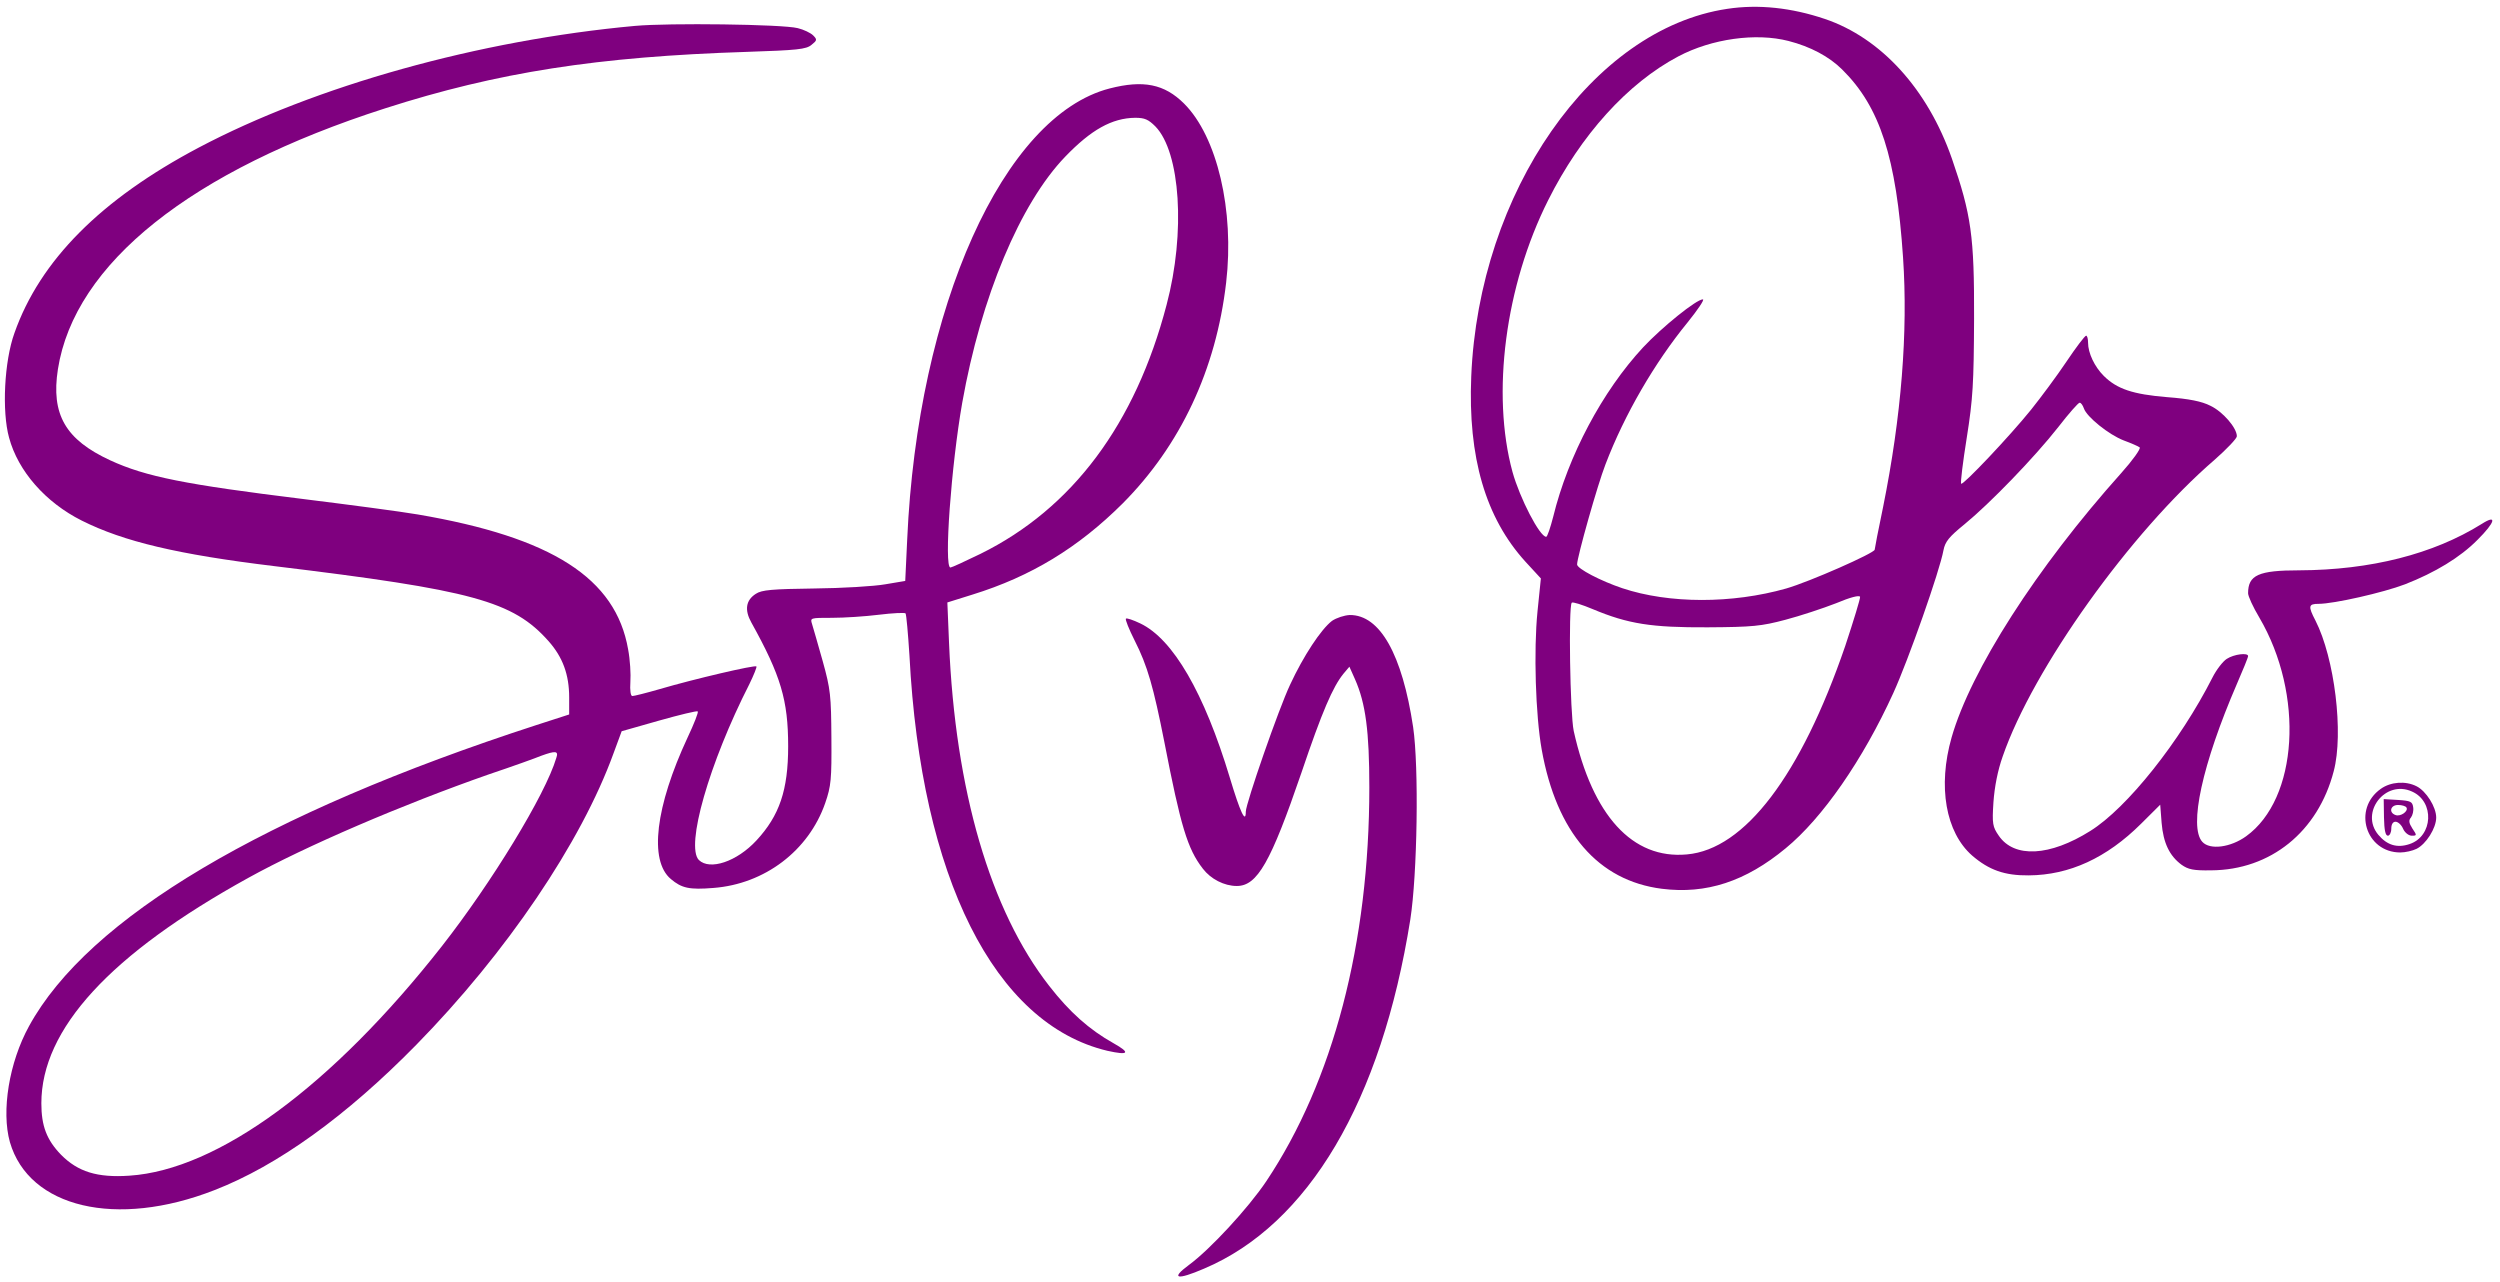 <?xml version="1.0"?>
<svg width="8860" height="4545" xmlns="http://www.w3.org/2000/svg" xmlns:svg="http://www.w3.org/2000/svg" preserveAspectRatio="xMidYMid meet" version="1.0">
 <g class="layer">
  <title>Layer 1</title>
  <g fill="#000000" id="svg_1" transform="translate(8846.58 4533.98) matrix(0.995 0 0 -0.99 -9515.93 1437.35)">
   <path d="m6825,6000c-481,-72 -885,-656 -912,-1316c-12,-290 51,-506 193,-663l55,-60l-12,-118c-14,-140 -7,-371 15,-495c53,-297 201,-469 428,-498c158,-20 298,26 441,145c131,108 275,317 383,555c54,119 166,439 179,512c6,31 20,48 75,93c90,74 249,239 334,348c37,48 71,87 76,87c5,0 11,-9 15,-20c10,-31 90,-95 142,-115c27,-10 52,-21 57,-25c4,-5 -25,-46 -66,-92c-302,-339 -536,-707 -604,-946c-50,-176 -21,-340 73,-423c60,-52 116,-72 202,-71c144,1 277,62 400,185l68,68l5,-65c6,-72 28,-118 71,-150c24,-17 42,-21 105,-20c212,1 381,138 437,355c36,136 3,405 -65,539c-27,52 -25,60 11,60c54,0 230,40 308,70c107,42 196,96 258,159c64,64 71,93 15,57c-172,-108 -396,-165 -650,-166c-145,0 -182,-17 -182,-82c0,-11 18,-50 40,-87c161,-276 138,-649 -47,-783c-55,-40 -129,-50 -156,-20c-49,54 0,279 123,565c22,51 40,95 40,100c0,13 -50,7 -76,-10c-14,-9 -37,-39 -51,-67c-115,-228 -304,-467 -435,-549c-144,-91 -271,-98 -326,-17c-22,32 -24,42 -19,120c4,55 15,113 33,164c108,314 455,802 755,1062c43,38 79,76 79,84c0,30 -50,88 -94,109c-31,16 -76,25 -155,31c-121,10 -178,29 -225,76c-33,33 -56,82 -56,119c0,14 -3,25 -7,25c-5,-1 -36,-42 -70,-93c-34,-51 -91,-128 -126,-172c-77,-96 -243,-272 -249,-265c-3,3 6,77 20,165c22,139 25,195 26,425c1,297 -10,373 -79,574c-86,248 -252,432 -453,500c-118,40 -236,53 -347,36zm218,-115c78,-20 145,-56 191,-102c135,-134 193,-315 217,-673c18,-267 -6,-569 -71,-893c-17,-81 -30,-150 -30,-153c0,-12 -232,-115 -315,-139c-193,-55 -417,-55 -584,1c-77,26 -161,70 -161,85c0,26 73,286 101,358c68,179 175,364 293,509c36,45 61,82 54,82c-23,0 -145,-99 -213,-172c-145,-157 -267,-388 -320,-606c-10,-39 -21,-72 -25,-72c-23,0 -94,138 -120,232c-76,280 -26,667 127,973c116,233 283,419 464,515c119,63 276,85 392,55zm202,-2166c-158,-463 -358,-728 -564,-746c-194,-18 -336,139 -403,442c-13,61 -19,447 -7,459c3,4 37,-7 75,-23c126,-53 209,-66 409,-65c160,1 191,4 277,27c53,14 134,41 180,59c52,22 84,30 86,23c1,-6 -23,-85 -53,-176z" fill="#7f007f" id="svg_2"/>
   <path d="m2935,5939c-556,-51 -1139,-215 -1555,-436c-348,-185 -565,-404 -656,-664c-36,-100 -45,-280 -19,-374c32,-120 130,-232 259,-297c149,-75 341,-121 686,-163c707,-86 850,-125 977,-269c50,-57 73,-119 73,-201l0,-61l-117,-38c-971,-317 -1596,-690 -1807,-1078c-71,-130 -99,-304 -68,-415c68,-235 379,-309 728,-172c226,88 471,266 719,520c321,329 588,725 703,1044l29,79l133,38c74,21 136,36 138,33c3,-3 -13,-44 -36,-93c-115,-248 -138,-441 -60,-507c39,-33 66,-39 152,-32c182,14 339,133 398,304c21,61 23,85 22,233c-1,151 -3,174 -31,275c-17,61 -34,120 -38,133c-7,22 -6,22 71,22c44,0 119,5 167,11c49,6 91,8 95,5c3,-4 9,-72 14,-151c41,-795 303,-1319 705,-1415c76,-17 84,-8 22,27c-87,49 -157,112 -229,205c-210,270 -335,700 -357,1228l-6,145l89,28c209,65 377,168 535,326c206,208 333,479 369,791c30,258 -32,523 -150,641c-70,70 -145,85 -265,54c-378,-98 -684,-782 -721,-1614l-7,-149l-71,-12c-39,-7 -153,-14 -253,-15c-150,-2 -187,-5 -208,-19c-36,-23 -41,-58 -16,-103c105,-190 131,-278 131,-443c0,-157 -31,-248 -113,-337c-70,-76 -166,-108 -205,-70c-48,49 36,346 180,630c16,33 27,61 25,63c-5,6 -222,-45 -344,-81c-48,-14 -92,-25 -98,-25c-6,0 -9,20 -7,50c2,28 -1,80 -8,117c-44,255 -271,401 -749,483c-64,11 -246,35 -406,55c-421,52 -563,80 -690,139c-159,74 -211,164 -186,326c59,378 474,711 1166,934c400,129 757,185 1288,202c179,6 211,9 230,25c20,16 21,19 6,34c-9,9 -34,21 -55,26c-55,14 -460,19 -579,8zm1853,-360c89,-92 108,-380 40,-638c-111,-427 -336,-730 -663,-892c-55,-27 -103,-49 -107,-49c-24,0 3,367 42,590c67,379 206,713 367,881c92,96 166,138 249,139c34,0 47,-6 72,-31zm-2134,-2261c-39,-132 -231,-447 -407,-673c-391,-501 -798,-801 -1113,-822c-115,-8 -184,14 -244,75c-51,53 -70,103 -70,184c0,266 245,534 737,807c205,114 548,262 858,371c83,28 166,58 185,66c52,19 63,18 54,-8z" fill="#7f007f" id="svg_3"/>
   <path d="m5417,3809c-39,-30 -102,-126 -149,-228c-41,-87 -158,-426 -158,-455c0,-45 -20,-2 -57,122c-91,303 -202,496 -319,552c-25,12 -48,20 -51,17c-3,-3 11,-38 31,-78c46,-91 67,-166 106,-364c58,-300 82,-382 137,-453c28,-37 76,-62 121,-62c73,0 121,85 230,405c74,220 112,308 150,355l21,25l20,-45c38,-86 51,-187 51,-387c0,-558 -129,-1052 -367,-1410c-64,-96 -201,-245 -276,-300c-66,-49 -43,-55 54,-13c372,158 632,600 735,1250c25,161 31,545 10,689c-39,260 -118,402 -226,401c-19,-1 -47,-10 -63,-21z" fill="#7f007f" id="svg_4"/>
   <path d="m9153,3208c-102,-72 -54,-228 69,-228c18,0 44,6 58,13c34,17 70,74 70,112c0,38 -36,95 -70,112c-39,20 -92,16 -127,-9zm111,-10c81,-36 75,-160 -9,-188c-44,-15 -80,-4 -111,33c-67,80 25,199 120,155z" fill="#7f007f" id="svg_5"/>
   <path d="m9164,3105c1,-45 5,-65 14,-65c6,0 12,11 12,25c0,16 6,25 15,25c9,0 21,-11 27,-25c6,-14 20,-25 31,-25c18,0 19,1 2,26c-12,19 -14,29 -5,39c6,8 10,24 8,37c-3,20 -9,23 -54,26l-51,3l1,-66zm80,36c8,-13 -21,-34 -39,-27c-25,9 -18,36 9,36c14,0 27,-4 30,-9z" fill="#7f007f" id="svg_6"/>
  </g>
 </g>
</svg>